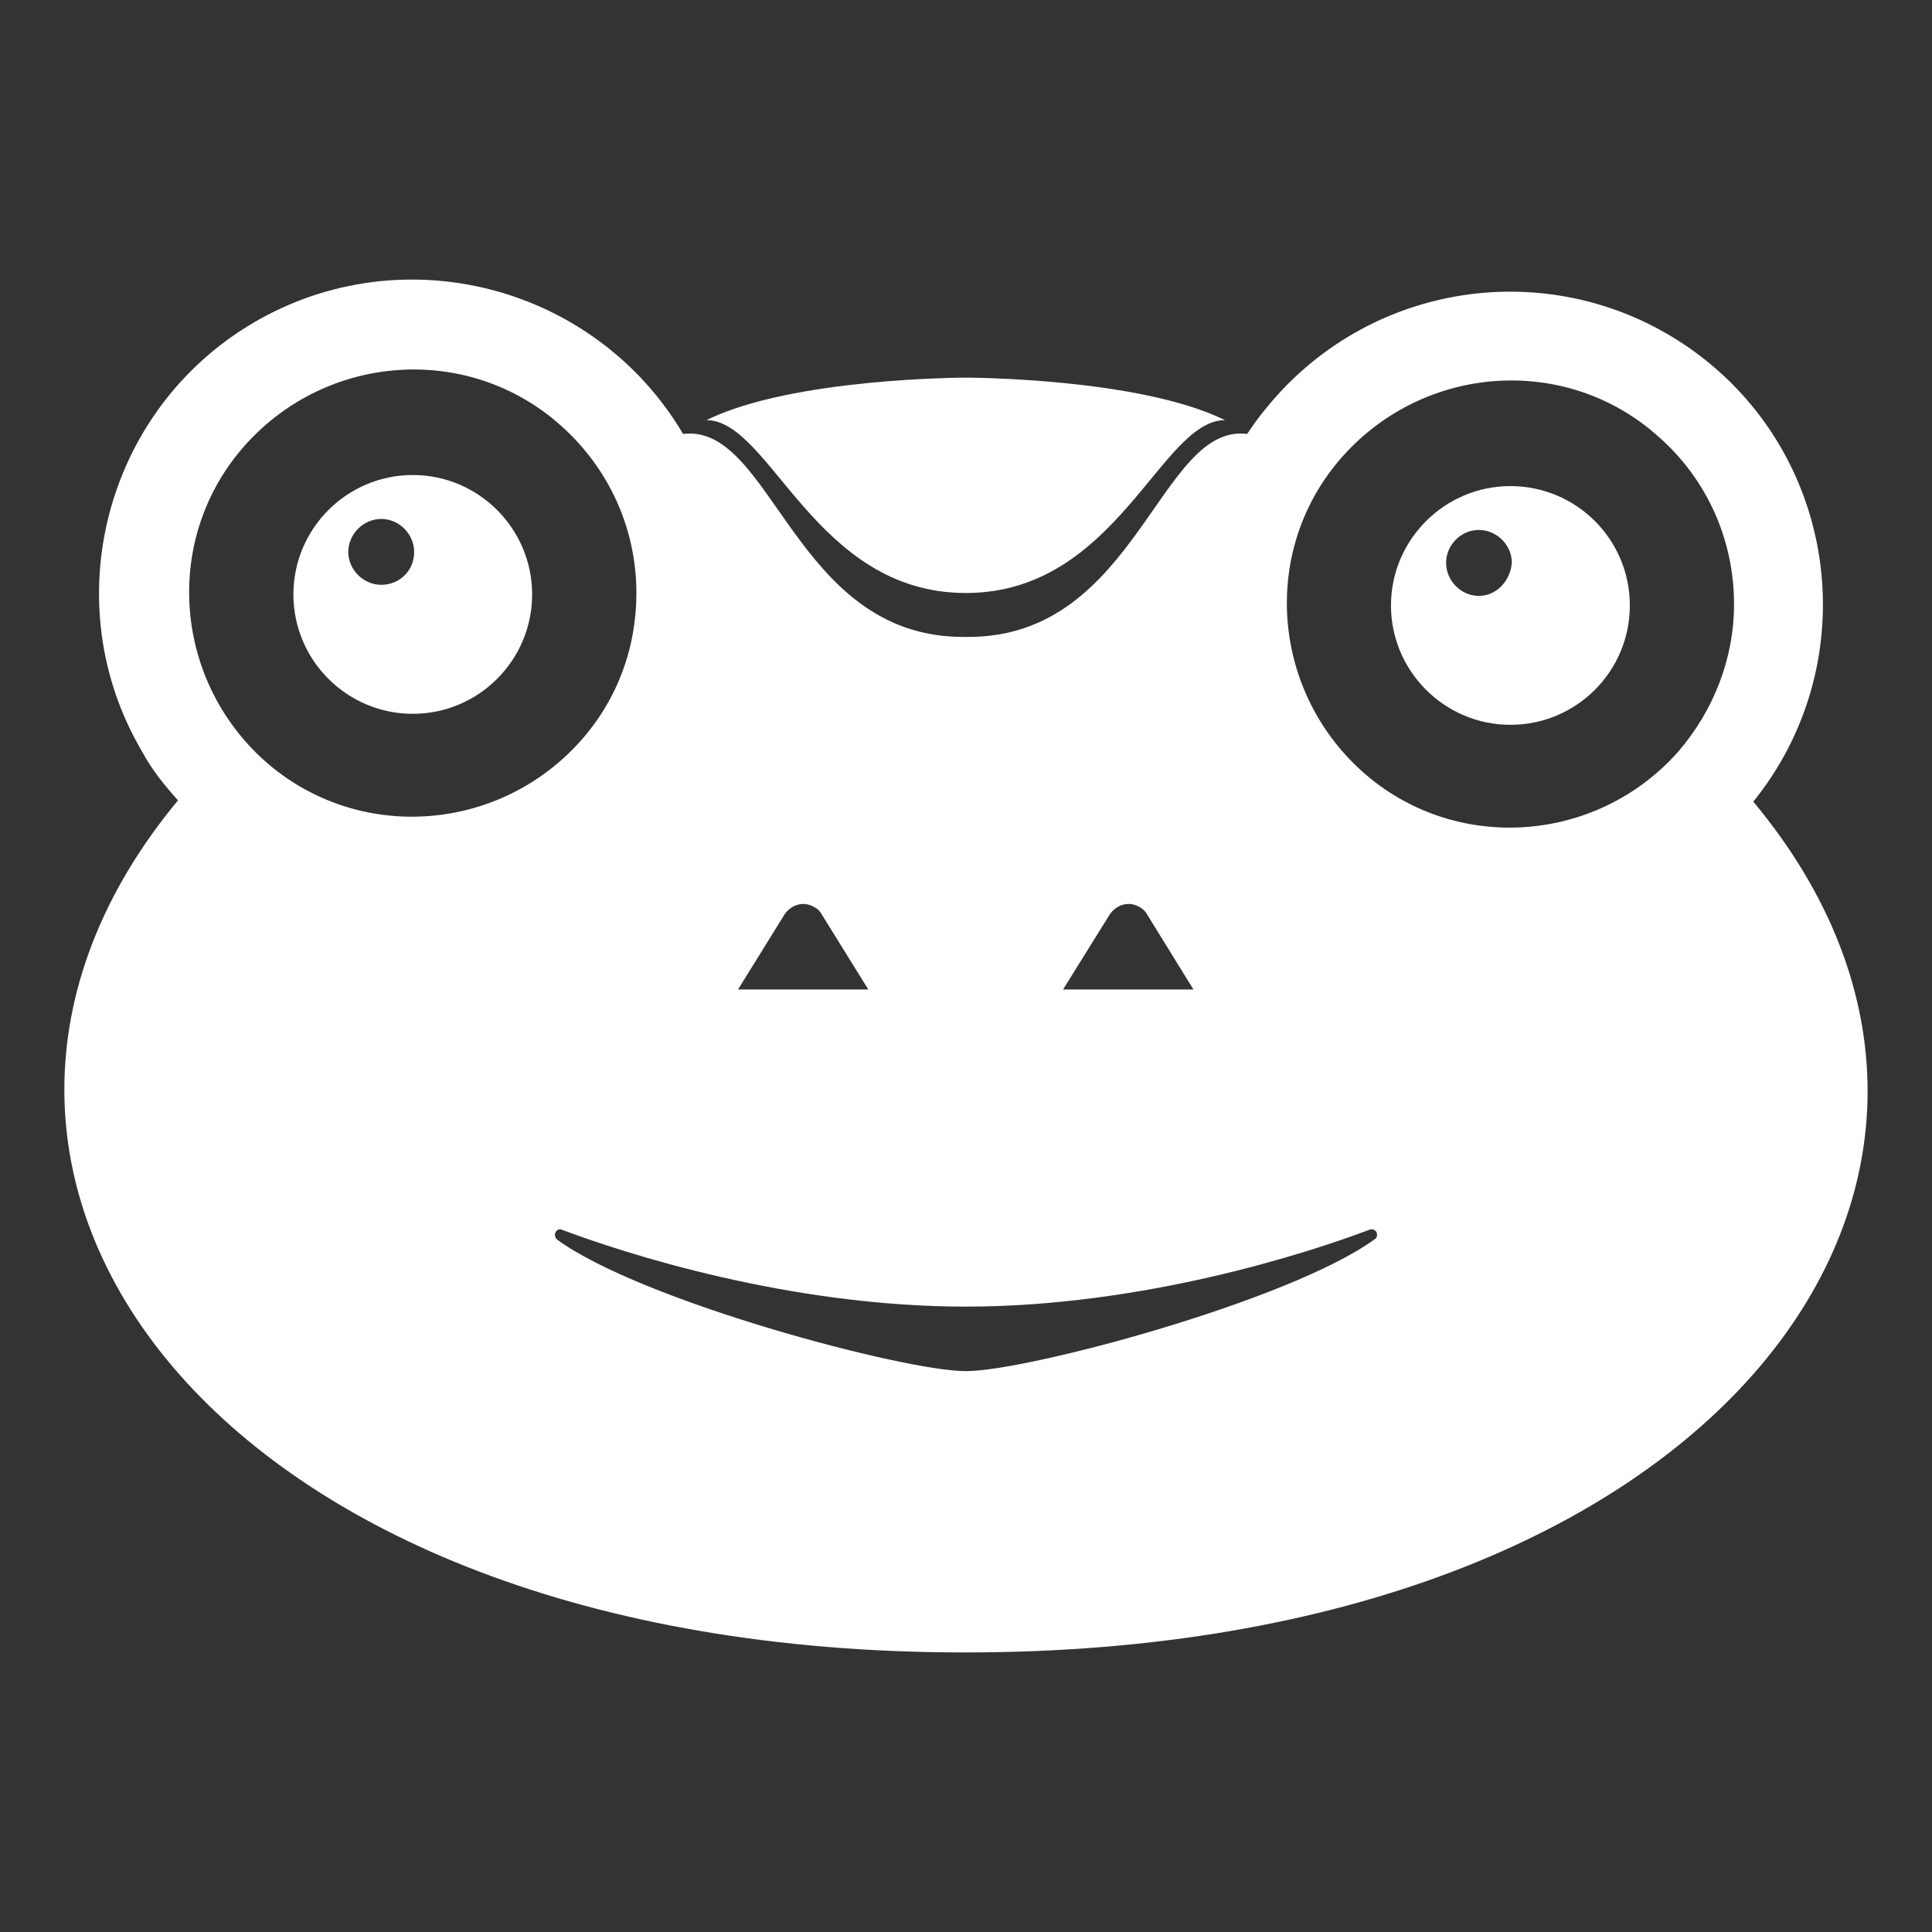 <?xml version="1.0" encoding="utf-8"?>
<!-- Generator: Adobe Illustrator 16.0.0, SVG Export Plug-In . SVG Version: 6.00 Build 0)  -->
<!DOCTYPE svg PUBLIC "-//W3C//DTD SVG 1.1//EN" "http://www.w3.org/Graphics/SVG/1.1/DTD/svg11.dtd">
<svg version="1.1" id="Layer_1" xmlns="http://www.w3.org/2000/svg" xmlns:xlink="http://www.w3.org/1999/xlink" x="0px" y="0px"
	 width="30px" height="30px" viewBox="0 0 30 30" enable-background="new 0 0 30 30" xml:space="preserve">
<rect x="0" y="0" width="30" height="30" fill="#333333" stroke="none"/>
<g>
	<path fill="#FFFFFF" d="M27.225,12.448c1.687-2.089,1.365-5.157-0.721-6.84c-2.093-1.683-5.137-1.364-6.839,0.725
		c-0.106,0.127-0.214,0.276-0.299,0.405c-1.364-0.171-1.709,3.152-4.327,3.152h-0.084c-2.622,0-2.962-3.323-4.348-3.152
		c-1.363-2.302-4.346-3.09-6.669-1.728C1.615,6.375,0.849,9.38,2.212,11.68c0.148,0.276,0.341,0.512,0.552,0.748
		c-4.792,5.773,0.471,13.231,12.21,13.231h0.022C26.758,25.659,32.041,18.225,27.225,12.448z M17.234,14.196
		c0.107-0.151,0.3-0.212,0.47-0.106c0.037,0.02,0.084,0.063,0.106,0.106l0.722,1.169h-2.025L17.234,14.196z M12.184,14.196
		c0.107-0.151,0.298-0.212,0.467-0.106c0.043,0.02,0.087,0.063,0.107,0.106l0.725,1.169h-2.023L12.184,14.196z M4.106,11.811
		C2.68,10.53,2.531,8.336,3.81,6.908c1.279-1.427,3.473-1.576,4.9-0.299c0.744,0.662,1.172,1.598,1.172,2.599
		c0,0.854-0.298,1.663-0.873,2.304C7.729,12.939,5.537,13.086,4.106,11.811z M21.344,19.244c-1.318,0.957-5.388,2.047-6.347,2.047
		c-0.958,0-5.052-1.09-6.352-2.047c-0.019-0.023-0.042-0.063-0.019-0.107c0.019-0.04,0.063-0.063,0.104-0.04
		c0.961,0.362,3.518,1.192,6.267,1.192c2.744,0,5.305-0.83,6.263-1.192c0.046-0.022,0.084,0,0.107,0.023
		C21.391,19.16,21.391,19.221,21.344,19.244z M26.052,11.68c-1.273,1.429-3.473,1.576-4.899,0.3
		c-1.426-1.279-1.578-3.474-0.298-4.901s3.472-1.578,4.899-0.298c0.75,0.66,1.172,1.599,1.172,2.6
		C26.926,10.231,26.606,11.041,26.052,11.68z"/>
	<path fill="#FFFFFF" d="M23.453,7.548c-1.02,0-1.854,0.832-1.854,1.854c0,1.021,0.834,1.853,1.854,1.853
		c1.027,0,1.855-0.832,1.855-1.853C25.309,8.379,24.48,7.548,23.453,7.548z M22.963,9.253c-0.277,0-0.508-0.236-0.508-0.514
		c0-0.276,0.23-0.51,0.508-0.51s0.513,0.234,0.513,0.51C23.453,9.017,23.24,9.253,22.963,9.253z"/>
	<path fill="#FFFFFF" d="M6.41,7.376c-1.023,0-1.854,0.832-1.854,1.854c0,1.024,0.832,1.854,1.854,1.854
		c1.021,0,1.853-0.831,1.853-1.854C8.263,8.208,7.431,7.376,6.41,7.376z M5.921,9.081c-0.278,0-0.513-0.234-0.513-0.51
		c0-0.278,0.235-0.513,0.513-0.513c0.275,0,0.51,0.234,0.51,0.513C6.431,8.869,6.196,9.081,5.921,9.081z"/>
	<path fill="#FFFFFF" d="M14.997,9.208c2.345,0,3.021-2.684,4.025-2.684c-1.342-0.66-4.025-0.66-4.025-0.66s-2.687,0-4.029,0.66
		C11.969,6.525,12.651,9.208,14.997,9.208z"/>
</g>
</svg>
